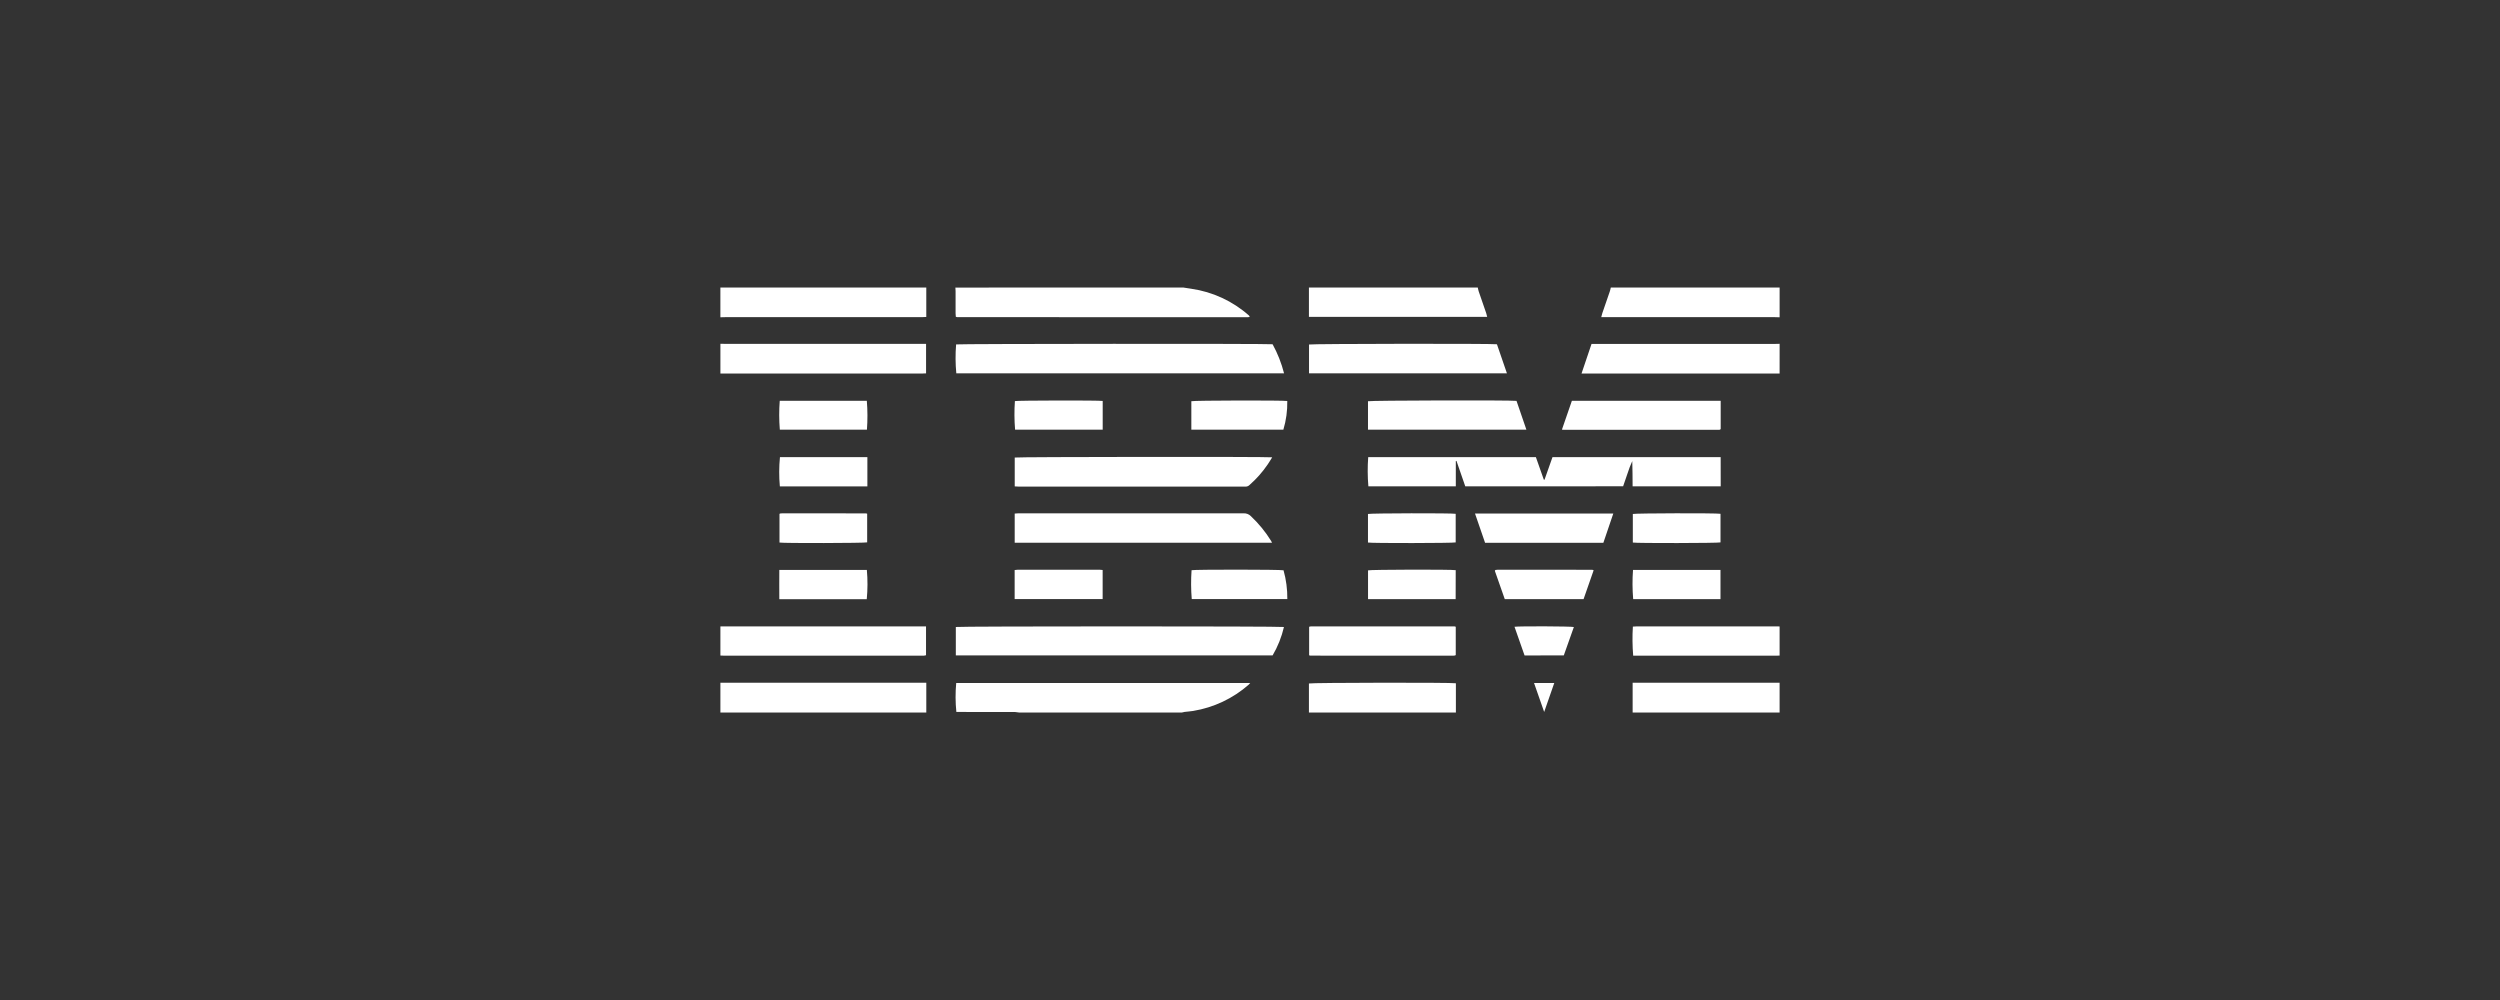 <?xml version="1.0" encoding="utf-8"?>
<!-- Generator: Adobe Illustrator 16.0.0, SVG Export Plug-In . SVG Version: 6.00 Build 0)  -->
<!DOCTYPE svg PUBLIC "-//W3C//DTD SVG 1.1//EN" "http://www.w3.org/Graphics/SVG/1.1/DTD/svg11.dtd">
<svg version="1.1" id="Layer_1" xmlns="http://www.w3.org/2000/svg" xmlns:xlink="http://www.w3.org/1999/xlink" x="0px" y="0px"
	 width="200px" height="80px" viewBox="0 0 200 80" enable-background="new 0 0 200 80" xml:space="preserve">
<rect x="0" y="0" width="200" height="80" fill="#333333" stroke="none"/>
<rect display="none" fill="#282828" width="199.999" height="80"/>
<g>
	<g>
		<defs>
			<rect id="SVGID_1_" x="57.632" y="23" width="84.736" height="34"/>
		</defs>
		<clipPath id="SVGID_2_">
			<use xlink:href="#SVGID_1_"  overflow="visible"/>
		</clipPath>
		<g id="Group_1496" clip-path="url(#SVGID_2_)">
			<path id="Path_375" fill="#FFFFFF" d="M94.65,23c0.214,0.034,0.432,0.069,0.647,0.1c1.714,0.245,3.318,0.988,4.615,2.137
				c0.022,0.024,0.043,0.05,0.061,0.078c-0.004,0.012-0.008,0.022-0.015,0.034c-0.005,0.007-0.012,0.012-0.02,0.014
				c-0.043,0.007-0.087,0.012-0.131,0.014c-7.746,0-15.492-0.002-23.238-0.006c-0.035-0.006-0.069-0.017-0.103-0.03
				c-0.006-0.086-0.019-0.18-0.019-0.272c0-0.591,0-1.183,0-1.773c0-0.096-0.01-0.193-0.016-0.29L94.65,23z"/>
			<path id="Path_376" fill="#FFFFFF" d="M81.517,57c-0.102-0.02-0.205-0.033-0.309-0.039c-1.464-0.004-2.929-0.005-4.394-0.004
				h-0.305c-0.08-0.771-0.083-1.549-0.012-2.318h23.52c-0.038,0.047-0.08,0.093-0.123,0.137c-1.255,1.101-2.793,1.828-4.439,2.099
				c-0.225,0.039-0.455,0.05-0.683,0.078c-0.078,0.011-0.151,0.032-0.227,0.05L81.517,57z"/>
			<path id="Path_377" fill="#FFFFFF" d="M57.632,27.501c0.124,0,0.247,0.008,0.372,0.008h16.082v2.36
				c-0.099,0.004-0.201,0.013-0.302,0.013h-4.527l-11.624,0.002V27.501z"/>
			<path id="Path_378" fill="#FFFFFF" d="M57.632,54.617c0.124,0,0.247,0.004,0.372,0.004h16.1V57H57.632V54.617z"/>
			<path id="Path_379" fill="#FFFFFF" d="M74.103,23v2.356c-0.138,0.006-0.257,0.017-0.377,0.017H58.003
				c-0.123,0-0.247,0.006-0.372,0.009V23H74.103z"/>
			<path id="Path_380" fill="#FFFFFF" d="M57.632,50.115c0.106,0,0.212-0.005,0.317-0.005h16.133v2.31
				c-0.057,0.015-0.114,0.025-0.172,0.034c-0.061,0.006-0.123,0-0.185,0H57.945c-0.105,0-0.212-0.006-0.313-0.011V50.115"/>
			<path id="Path_381" fill="#FFFFFF" d="M142.368,29.885c-1.016,0-2.03,0-3.044,0h-12.803l0.802-2.372h14.676
				c0.124,0,0.245-0.006,0.371-0.008L142.368,29.885z"/>
			<path id="Path_382" fill="#FFFFFF" d="M142.368,25.383c-0.124,0-0.247-0.01-0.37-0.01h-13.899
				c0.037-0.137,0.056-0.229,0.084-0.313c0.201-0.584,0.404-1.167,0.603-1.751c0.034-0.099,0.053-0.203,0.078-0.305h13.505V25.383z"
				/>
			<path id="Path_383" fill="#FFFFFF" d="M118.221,23c0.024,0.102,0.04,0.206,0.073,0.305c0.199,0.584,0.403,1.166,0.603,1.75
				c0.031,0.088,0.049,0.18,0.078,0.297h-14.261V23H118.221z"/>
			<path id="Path_384" fill="#FFFFFF" d="M104.714,57v-2.321c0.197-0.069,11.4-0.087,11.757-0.018V57H104.714z"/>
			<path id="Path_385" fill="#FFFFFF" d="M130.611,57v-2.379h11.413c0.114,0,0.229,0,0.344-0.004V57H130.611z"/>
			<path id="Path_386" fill="#FFFFFF" d="M142.368,52.445c-0.089,0-0.177,0.01-0.265,0.01h-11.448
				c-0.064-0.773-0.074-1.552-0.025-2.327c0.104-0.007,0.215-0.018,0.325-0.018c2.108,0,4.219,0,6.329,0h4.767
				c0.105,0,0.211,0,0.317,0.006V52.445L142.368,52.445z"/>
			<path id="Path_387" fill="#FFFFFF" d="M117.222,38.908l-0.704-2.037l-0.053,0.011v2.023h-6.995
				c-0.066-0.775-0.071-1.556-0.013-2.333h13.415l0.634,1.801l0.054,0.009l0.638-1.809h13.455c0.008,0.774,0,1.544,0.004,2.333
				h-7.048c-0.01-0.676,0-1.343-0.027-2.018c-0.146,0.317-0.271,0.644-0.376,0.977c-0.124,0.338-0.234,0.683-0.356,1.038
				L117.222,38.908z"/>
			<path id="Path_388" fill="#FFFFFF" d="M102.725,29.867h-26.22c-0.074-0.769-0.079-1.543-0.016-2.314
				c0.191-0.051,24.96-0.067,25.319-0.013C102.21,28.273,102.519,29.055,102.725,29.867"/>
			<path id="Path_389" fill="#FFFFFF" d="M102.716,50.159c-0.186,0.801-0.492,1.568-0.908,2.275H76.466v-2.275
				C76.69,50.096,102.46,50.093,102.716,50.159"/>
			<path id="Path_390" fill="#FFFFFF" d="M101.777,36.584c-0.128,0.203-0.242,0.398-0.371,0.584
				c-0.409,0.599-0.891,1.144-1.434,1.622c-0.091,0.098-0.222,0.148-0.354,0.139c-0.036-0.002-0.071-0.002-0.106,0H81.533
				c-0.113,0-0.224-0.009-0.355-0.017v-2.309c0.199-0.054,20.171-0.074,20.598-0.018"/>
			<path id="Path_391" fill="#FFFFFF" d="M101.764,43.421H81.176v-2.335c0.104-0.007,0.196-0.02,0.289-0.02c0.485,0,0.97,0,1.455,0
				c5.523,0,11.045,0,16.568,0c0.209-0.011,0.415,0.065,0.566,0.212c0.633,0.593,1.183,1.264,1.638,2.001
				c0.026,0.043,0.045,0.09,0.072,0.147"/>
			<path id="Path_392" fill="#FFFFFF" d="M104.722,29.866v-2.305c0.191-0.062,14.657-0.082,15.033-0.02l0.799,2.325H104.722z"/>
			<path id="Path_393" fill="#FFFFFF" d="M124.952,34.376l0.799-2.314h11.904c0,0.767,0,1.521,0,2.262l-0.036,0.032
				c-0.006,0.005-0.013,0.014-0.02,0.016c-0.024,0.008-0.053,0.013-0.079,0.014h-12.39c-0.044,0-0.087-0.006-0.179-0.013"/>
			<path id="Path_394" fill="#FFFFFF" d="M121.321,32.07l0.789,2.301h-12.671v-2.272C109.628,32.034,120.801,32.005,121.321,32.07"
				/>
			<path id="Path_395" fill="#FFFFFF" d="M116.46,50.144v2.248c-0.013,0.015-0.019,0.022-0.024,0.028
				c-0.006,0.007-0.012,0.015-0.02,0.016c-0.053,0.011-0.104,0.017-0.156,0.019c-3.812,0-7.624-0.002-11.436-0.005
				c-0.031-0.004-0.063-0.015-0.093-0.027v-2.263c0,0,0.011-0.011,0.017-0.017c0.006-0.008,0.012-0.015,0.02-0.017
				c0.043-0.009,0.086-0.015,0.13-0.016c3.819,0,7.639,0,11.459,0c0.035,0.006,0.07,0.016,0.103,0.028"/>
			<path id="Path_396" fill="#FFFFFF" d="M118,41.082h11.064l-0.796,2.344h-9.461L118,41.082"/>
			<path id="Path_397" fill="#FFFFFF" d="M102.683,45.623c0.21,0.748,0.311,1.523,0.303,2.301h-7.647
				c-0.063-0.767-0.067-1.539-0.014-2.308C95.554,45.555,102.447,45.557,102.683,45.623"/>
			<path id="Path_398" fill="#FFFFFF" d="M102.669,34.373h-7.362v-2.276c0.19-0.064,7.343-0.078,7.675-0.018
				C102.998,32.855,102.893,33.629,102.669,34.373"/>
			<path id="Path_399" fill="#FFFFFF" d="M126.685,47.933h-6.303l-0.794-2.264c0.01-0.02,0.02-0.038,0.031-0.057
				c0.006-0.007,0.014-0.013,0.021-0.014c0.06-0.013,0.12-0.019,0.182-0.021c2.521,0,5.041,0.001,7.563,0.005
				c0.037,0.009,0.073,0.022,0.107,0.039L126.685,47.933"/>
			<path id="Path_400" fill="#FFFFFF" d="M81.172,47.926v-2.323c0.083-0.012,0.169-0.021,0.254-0.025c2.179,0,4.358,0,6.539,0
				c0.078,0,0.157,0.014,0.247,0.022v2.326H81.172z"/>
			<path id="Path_401" fill="#FFFFFF" d="M62.396,36.571h6.994c0.005,0.783,0,1.551,0,2.339h-7.002
				C62.317,38.132,62.32,37.349,62.396,36.571"/>
			<path id="Path_402" fill="#FFFFFF" d="M69.373,41.099v2.29c-0.184,0.061-6.684,0.078-7.014,0.015v-2.287l0.02-0.02
				c0.006-0.005,0.014-0.015,0.02-0.016c0.061-0.008,0.123-0.014,0.185-0.015c2.233,0,4.466,0.001,6.699,0.004
				C69.313,41.077,69.344,41.086,69.373,41.099"/>
			<path id="Path_403" fill="#FFFFFF" d="M109.438,43.405v-2.287c0.192-0.062,6.706-0.078,7.017-0.013v2.288
				c-0.191,0.061-6.711,0.072-7.017,0.01"/>
			<path id="Path_404" fill="#FFFFFF" d="M137.641,41.103v2.289c-0.188,0.06-6.7,0.073-7.015,0.012v-2.286
				C130.813,41.056,137.321,41.039,137.641,41.103"/>
			<path id="Path_405" fill="#FFFFFF" d="M69.338,47.934h-6.993c-0.009-0.783,0-1.552,0-2.34h7.003
				c0.07,0.778,0.067,1.562-0.007,2.34"/>
			<path id="Path_406" fill="#FFFFFF" d="M116.452,47.931h-7.009v-2.302c0.186-0.064,6.675-0.082,7.014-0.016L116.452,47.931z"/>
			<path id="Path_407" fill="#FFFFFF" d="M137.639,45.597v2.333h-6.985c-0.065-0.775-0.071-1.556-0.013-2.333H137.639z"/>
			<path id="Path_408" fill="#FFFFFF" d="M88.216,32.076v2.295h-7.009c-0.063-0.76-0.068-1.524-0.015-2.284
				C81.381,32.035,87.877,32.02,88.216,32.076"/>
			<path id="Path_409" fill="#FFFFFF" d="M62.381,32.063h6.965c0.063,0.768,0.065,1.54,0.009,2.309h-6.969
				c-0.063-0.768-0.066-1.54-0.007-2.309"/>
			<path id="Path_410" fill="#FFFFFF" d="M121.965,52.436l-0.805-2.294c0.345-0.057,4.529-0.042,4.749,0.02l-0.806,2.271
				L121.965,52.436z"/>
			<path id="Path_411" fill="#FFFFFF" d="M124.342,54.639l-0.808,2.318l-0.811-2.318H124.342z"/>
		</g>
	</g>
</g>
</svg>
